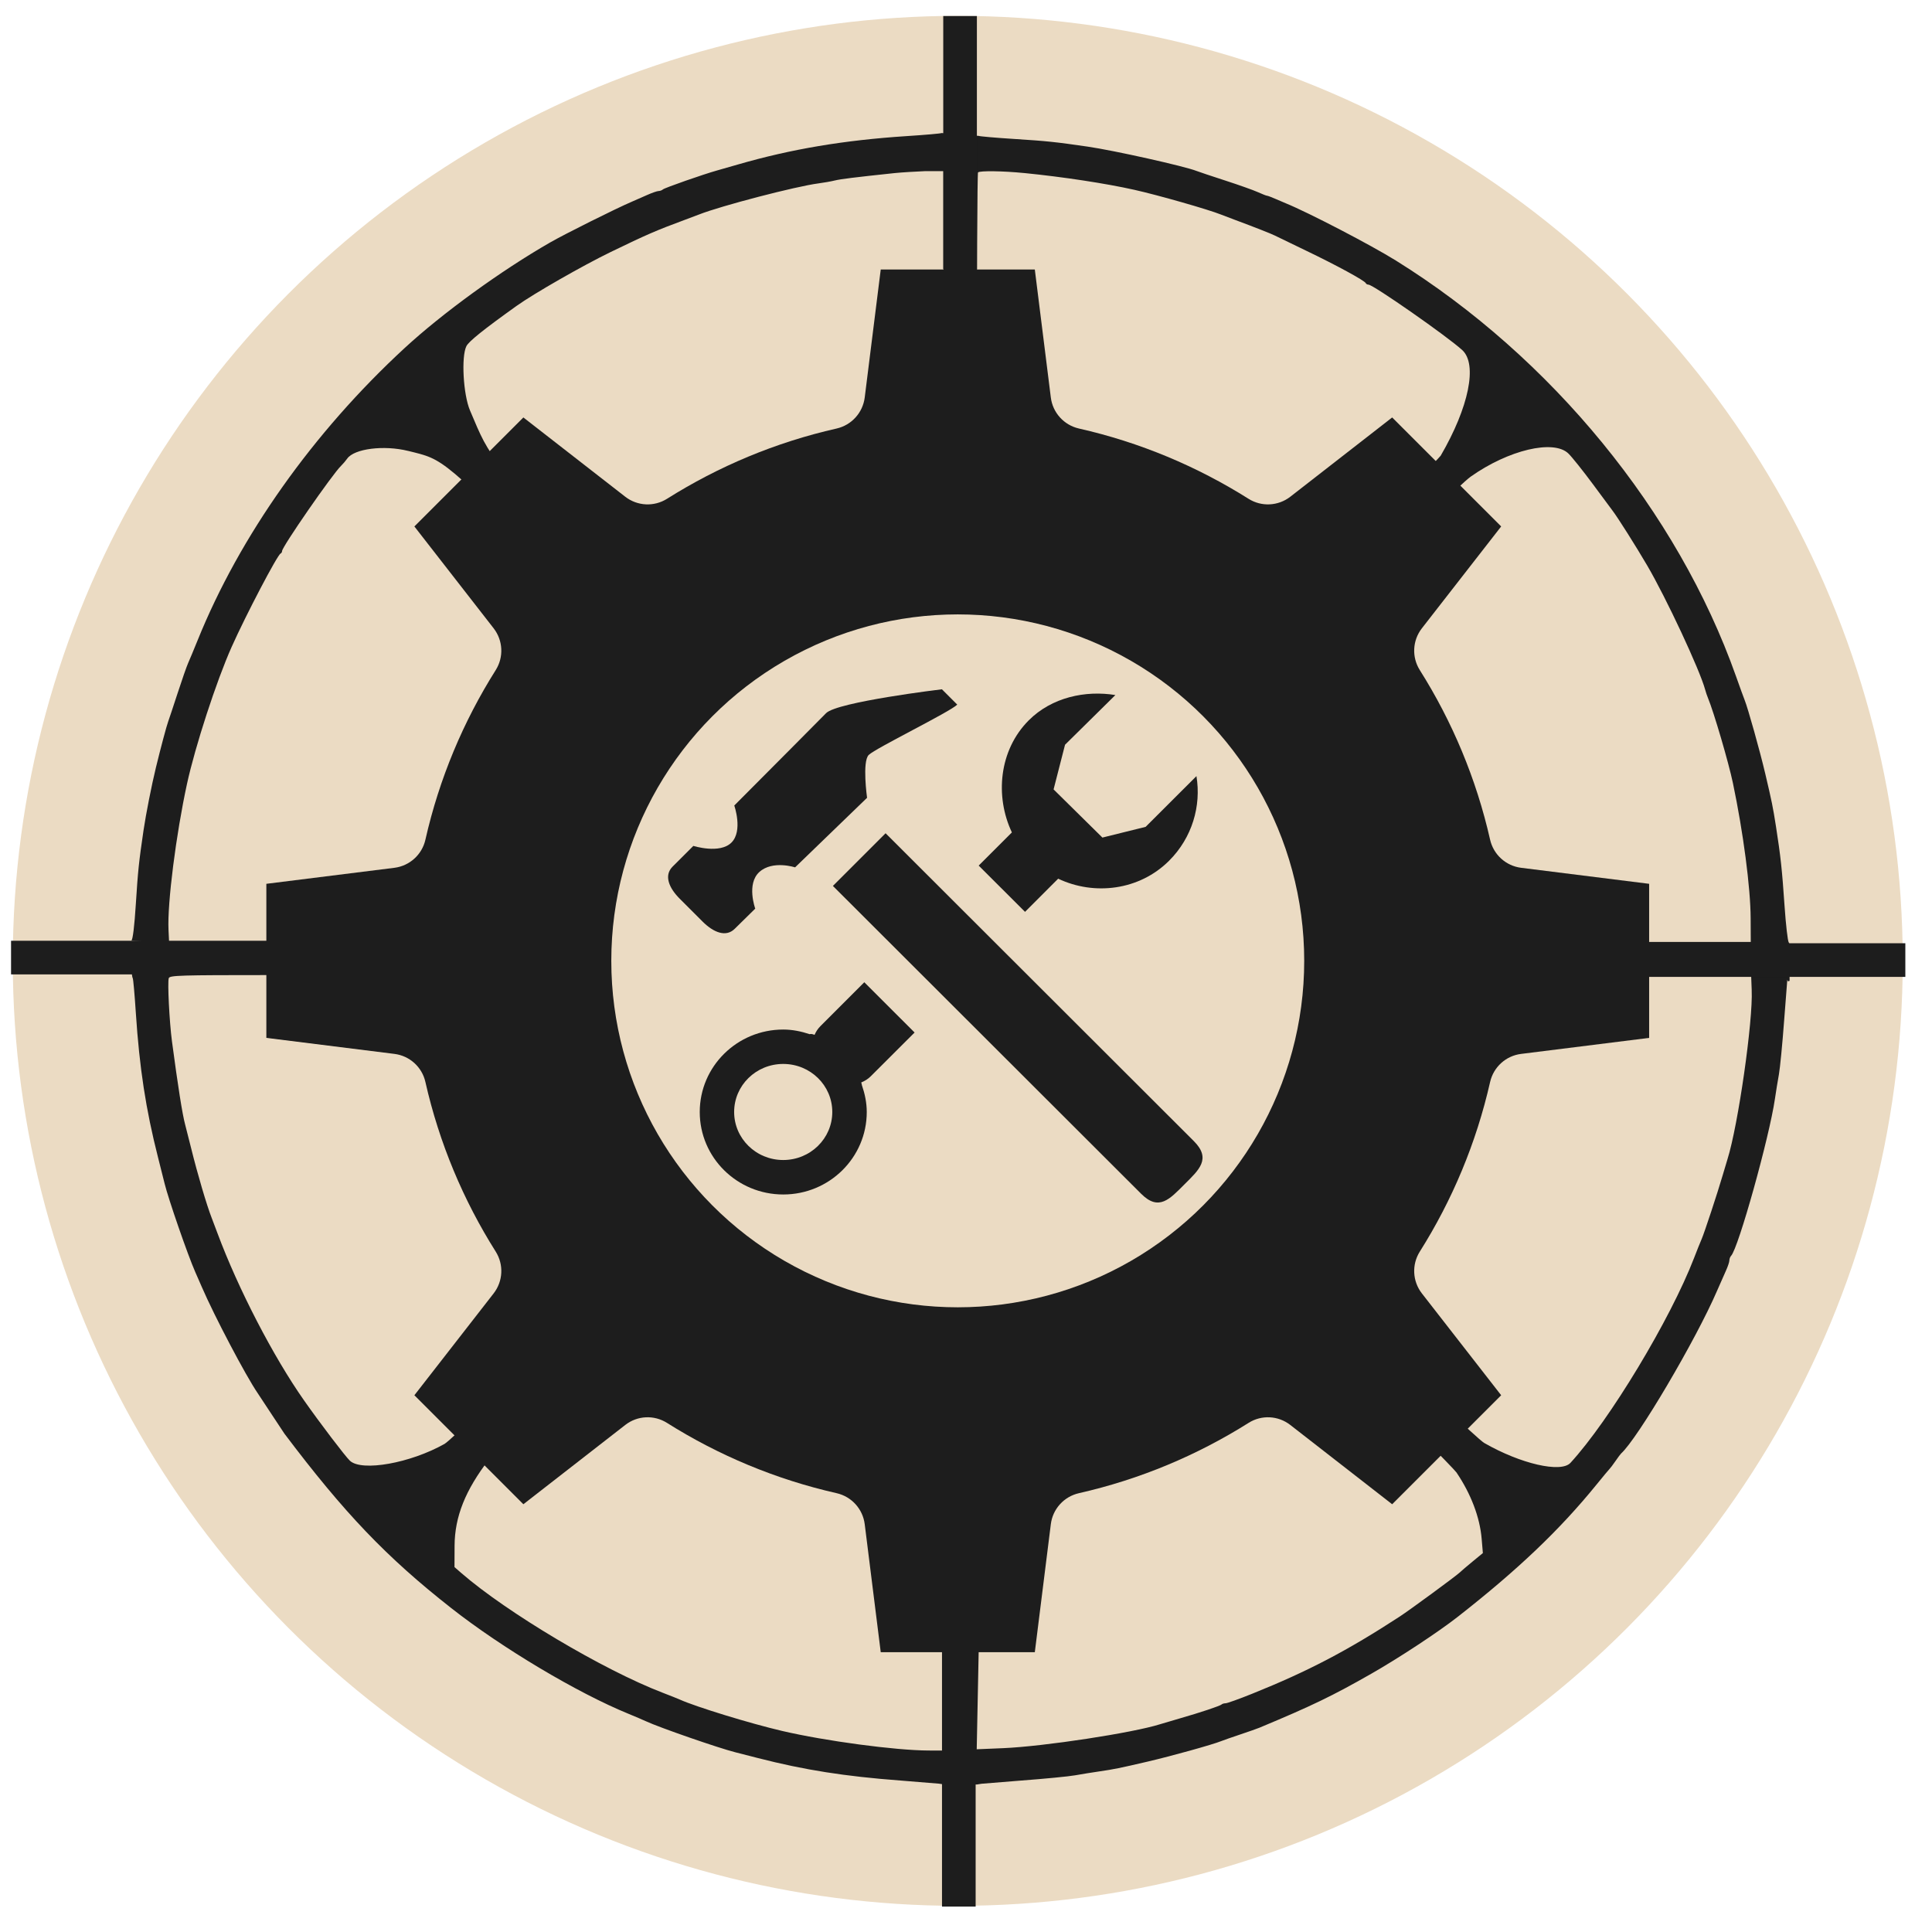 <svg xmlns="http://www.w3.org/2000/svg" fill="none" viewBox="0 0 1024 1024">
    <g>
    <g id="Layer_1">
      <circle cx="507.63" cy="509.27" fill="#ebdbc3" r="500.86" />
      <path
        d="M517.34,70.58h-17.62M499.05,70.52c-.42.26-8.68.98-18.37,1.61-33.26,2.16-61.35,6.88-89.58,15.06-4.15,1.2-9.13,2.63-11.07,3.17-7.2,2.01-27.71,9.19-28.64,10.02-.53.48-1.57.87-2.32.87s-3.49.95-6.09,2.11c-2.6,1.16-6.31,2.79-8.25,3.62-8.39,3.59-35.21,16.98-43.16,21.54-25.94,14.88-57.04,37.44-77.09,55.94-48.53,44.76-87.39,99.61-109.73,154.89-2.01,4.96-4.26,10.38-5.01,12.03-.75,1.65-3.28,8.87-5.61,16.04-2.34,7.17-4.58,13.94-5,15.04-.82,2.16-4.02,14.18-6.49,24.34-2.27,9.31-5.31,24.75-6.57,33.3-2.5,17.01-2.95,21.36-4.08,39.1-.74,11.65-1.61,18.82-2.33,19.28-.63.41,17.57.6.27.6h0v17.53h0s.18,1.5.44,1.92c.26.42.99,8.65,1.62,18.3,1.91,29.14,5.29,51.21,11.78,76.69,1.4,5.51,2.97,11.74,3.48,13.83,2,8.2,12.33,38,16.23,46.83,1.1,2.48,2.68,6.09,3.51,8.02,6.66,15.42,23.21,46.88,29.54,56.14.94,1.38,4.36,6.57,7.6,11.53,3.24,4.96,6.23,9.47,6.64,10.03,31.83,42.21,54.03,65.43,88.37,92.41,26.92,21.16,66.91,45,94.05,56.08,3.36,1.37,7.47,3.13,9.13,3.9,7.14,3.33,38.31,14.15,47.39,16.45,2.17.55,7.57,1.93,12,3.07,24.66,6.33,46.09,9.7,75.64,11.92l20.25,1.65,3.03.44h17.17l2.44-.39h0l20.88-1.69c12.46-.93,25.37-2.18,28.69-2.78,3.32-.6,9.21-1.55,13.09-2.11,7.45-1.08,10.61-1.72,25.16-5.11,12.86-2.99,34.72-9.08,39.26-10.93,1.11-.45,5.64-2.04,10.07-3.52,4.43-1.48,8.96-3.07,10.07-3.54,27.95-11.66,38.68-16.84,59.39-28.66,14.59-8.32,35.47-22.07,45.78-30.14,31.87-24.94,54.09-46.11,73.47-69.98,3.58-4.41,6.77-8.24,7.09-8.52.32-.28,1.68-2.08,3.01-4.01s2.67-3.73,2.98-4.01c8.8-7.91,39.68-60.25,50.87-86.22,1.55-3.58,3.65-8.35,4.68-10.59,1.03-2.24,1.87-4.75,1.87-5.56s.41-1.92.91-2.44c3.86-4.03,20.25-62.72,23.23-83.16.56-3.86,1.52-9.72,2.12-13.03.6-3.31,1.85-16.17,2.77-28.57l1.67-21.55.33.83.88-.27v-17.28h0s.32-2.13-.44-3.09c-.54-.69-1.54-9.37-2.22-19.3-1.32-19.32-2.08-26.33-4.54-42.11-1.63-10.42-2.16-13.06-5.7-28.07-2.84-12.08-9.23-34.87-10.96-39.1-.45-1.1-2.5-6.74-4.55-12.53-30.93-87.28-97.73-168.92-180.22-220.27-13.24-8.24-46.33-25.45-58.32-30.34-1.11-.45-3.67-1.54-5.69-2.43-2.02-.88-3.97-1.61-4.33-1.61s-2.56-.86-4.88-1.91c-2.32-1.05-10.11-3.82-17.31-6.15-7.2-2.33-13.99-4.61-15.1-5.05-6.12-2.47-43.78-10.89-57.88-12.93-17.09-2.48-21.43-2.93-38.73-4.04-9.95-.63-18.44-1.37-18.87-1.63M497.56,216.03v127.82l-6.81.66c-32.57,2.5-65.96,11.29-93.47,24.61l-7.41,3.59-61.85-61.55c-70.3-69.95-67.39-66.5-78.92-93.63-3.57-8.41-4.7-28.44-1.91-34.04,1.27-2.56,9.05-8.8,26.64-21.38,9.07-6.49,35.21-21.45,49.83-28.53,19.09-9.25,24.19-11.46,38.75-16.85,3.32-1.23,6.95-2.59,8.05-3.03,11.51-4.56,51.46-14.97,63.41-16.51,2.77-.36,6.62-1.04,8.56-1.52,3.18-.78,10.31-1.66,31.71-3.93,3.88-.41,11.24-.81,16.36-1.04h9.57v125.32M542.86,91.71c20.66,2.06,43.1,5.48,58.38,8.9,12.47,2.78,39.34,10.46,45.8,13.07,1.11.45,4.5,1.74,7.55,2.87,9.52,3.53,19.42,7.41,21.07,8.28.87.45,8.37,4.08,16.68,8.07,15.91,7.63,30.98,15.83,31.54,17.17.19.44.84.8,1.45.8,2.48,0,41.82,27.46,49.7,34.69,8.17,7.5,3.51,30.31-11.43,55.96-.67,1.15-30.37,31.11-66.01,66.57l-64.79,64.49-7.1-3.44c-7.28-3.53-7.91-3.79-19.93-8.25-25.04-9.28-48.14-14.14-81.28-17.09l-6.79-.61v-125.57c0-69.06.3-125.87.67-126.24.95-.95,13.28-.78,24.49.34M216.3,238.98c19.58,4.87,16.64,2.41,90.48,76.01,36.39,36.27,66.43,66.25,66.76,66.62.33.37-4.3,3.86-10.3,7.76-6,3.9-11.58,7.56-12.41,8.12-.83.56-15.55,10.27-32.71,21.57-17.16,11.3-31.88,21-32.71,21.56-.83.56-13.74,9.06-28.69,18.88-14.95,9.82-34.65,22.78-43.79,28.8l-16.61,10.95h-106.7l-.31-6.52c-.66-13.88,3.97-50.41,9.79-77.2,4.35-20.01,15.62-54.6,23.69-72.68,7.55-16.91,24.24-48.76,25.92-49.46.44-.19.8-.79.8-1.34,0-2.22,26.66-40.73,31.26-45.15.98-.94,2.45-2.67,3.27-3.83,3.7-5.27,19.46-7.26,32.24-4.08M831.29,240.38c1.87,1.81,7.73,9.15,13.02,16.29,5.28,7.15,9.96,13.45,10.38,14,2.65,3.44,12.26,18.64,18.37,29.07,10.07,17.19,27.85,55.27,30.67,65.67.37,1.38,1.05,3.41,1.52,4.51,3.05,7.3,10.94,34.18,13.23,45.11,5.49,26.17,9.33,55.46,9.4,71.68l.06,12.53h-106.7l-6.54-4.57c-3.6-2.51-12.2-8.38-19.13-13.03-6.92-4.66-13.04-8.82-13.59-9.26-.55-.43-7.12-4.89-14.6-9.92-30.7-20.61-52.45-35.34-74.73-50.59-4.29-2.93-15.61-10.57-25.16-16.97-9.56-6.4-17.81-12.06-18.35-12.56-1.44-1.37,120.63-122.83,130.36-129.71,20.05-14.18,43.95-19.84,51.78-12.26M536.56,393.42c87.76,23.03,120.28,124.32,62.03,193.16-42.62,50.37-122.91,54.21-171.37,8.22-54.46-51.69-47.9-140.79,13.47-183.04,27.53-18.95,65.7-26.25,95.88-18.34M497.8,440.18c-83.32,14.88-73.44,137.26,11.07,137.26,79.17,0,95.94-109.6,20.63-134.88-5.92-1.99-25.63-3.47-31.71-2.38M200.66,519.9c7.03,4.72,31.96,21.65,40.46,27.47,4.15,2.84,12.44,8.52,18.43,12.61,5.98,4.1,11.98,8.12,13.33,8.95,1.35.83,8.01,5.3,14.79,9.93,12.56,8.58,37.63,25.51,64.54,43.58,8.22,5.52,15.2,10.67,15.5,11.45.8,2.06-125.51,127.7-132.12,131.42-18.14,10.21-43.77,14.78-50.11,8.93-2.36-2.18-15.82-19.87-24.37-32.05-16.25-23.13-34.86-59.06-45.84-88.54-1.23-3.31-2.6-6.92-3.03-8.02-2.62-6.64-7.55-23.34-10.94-37.09-1.23-4.96-2.65-10.6-3.18-12.53-1.45-5.36-3.8-20.22-6.98-44.11-1.37-10.33-2.43-31.51-1.68-33.48.56-1.45,5.87-1.61,53.6-1.61h52.98l4.62,3.11M928.43,524.81c.77,16.07-7.17,71.59-12.82,89.56-.55,1.74-1.72,5.65-2.6,8.69-2.68,9.19-9.67,30.38-11.07,33.59-.73,1.65-2.54,6.17-4.02,10.03-12.56,32.61-44.88,86.2-65.55,108.67-5.02,5.46-26.44.52-45.67-10.53-7.1-4.08-138.43-132.71-136.85-134.05.25-.22,3.86-2.53,8.01-5.15,4.15-2.62,8.87-5.69,10.49-6.82,4.13-2.89,17.02-11.42,39.84-26.34,49.14-32.13,62.21-40.72,66.43-43.61,2.49-1.71,14.04-9.37,25.67-17.03l21.14-15.01h106.7l.31,8.02M701.95,709.52c37.21,37.08,68.71,69,70.02,70.93,7.69,11.38,12.38,23.74,13.34,35.14l.64,7.57-5.42,4.46c-2.98,2.45-6.09,5.11-6.93,5.91-1.93,1.85-26.4,19.81-31.71,23.27-27.81,18.13-48.58,29-78.27,40.94-6.88,2.77-13.18,5.03-14.01,5.03s-1.78.28-2.13.63c-.75.75-11.46,4.33-21.85,7.3-4.15,1.19-8.98,2.61-10.74,3.17-14.49,4.59-61.5,11.77-83.13,12.69l-14.08.59,2.52-126.22v-126.22l9.3-1.19c32.87-3.54,62.36-11.13,86.34-22.22,3.75-1.73,7.15-3.17,7.55-3.18.4-.02,2.51-1.37,4.68-3.01,2.17-1.64,4.46-2.98,5.09-2.98s31.57,30.34,68.78,67.42M386.1,647.05c3.07,1.65,12.77,5.89,18.42,8.05,3.01,1.15,6.38,2.5,7.49,3,4.22,1.89,22.21,7.07,34.73,9.99,11.26,2.63,20.72,4.01,37.24,5.43l13.59,1.17,2.52,126.07.25,127.08-8.28-.03c-17.47-.06-54.68-5.04-77.54-10.38-16.95-3.96-45.61-12.75-54.2-16.62-1.1-.5-5.17-2.12-9.03-3.6-31.49-12.07-82.72-42.54-106.89-63.56l-3.51-3.06.05-11.29c.07-15.4,5.69-29.5,18.27-45.8,7.26-9.41,124.78-127.4,126.88-127.4.7,0,2.07.42,3.03.94"
        fill="#1d1d1d"
        fillRule="evenodd"
        id="path0"
      />
      <circle cx="521.58" cy="513.23" fill="#e6d7ba" r="74.35" />
      <path
        d="M874.08,468.44v81.66l-67.86,8.49c-8.07,1-14.62,6.96-16.43,14.88-7.33,32.35-20.08,62.66-37.27,89.91-4.33,6.88-3.89,15.71,1.09,22.13l42.04,54-57.77,57.77-54-42.02c-6.42-5-15.27-5.44-22.13-1.09-27.26,17.17-57.55,29.92-89.91,37.25-7.92,1.81-13.88,8.36-14.88,16.43l-8.49,67.86h-81.66l-8.49-67.86c-1.02-8.07-6.96-14.62-14.88-16.43-32.35-7.33-62.66-20.08-89.91-37.25-6.88-4.35-15.71-3.92-22.13,1.09l-54,42.02-57.77-57.77,42.02-54c4.98-6.42,5.42-15.25,1.09-22.13-17.19-27.24-29.94-57.55-37.27-89.91-1.78-7.92-8.36-13.88-16.41-14.88l-67.89-8.49v-81.66l67.89-8.49c8.05-1.02,14.62-6.96,16.41-14.88,7.33-32.35,20.08-62.66,37.27-89.91,4.33-6.88,3.89-15.71-1.09-22.13l-42.02-54,57.77-57.77,54,42.02c6.42,4.98,15.25,5.42,22.13,1.09,27.24-17.17,57.55-29.94,89.91-37.25,7.92-1.81,13.86-8.38,14.88-16.43l8.49-67.86h81.66l8.49,67.86c1,8.05,6.96,14.62,14.88,16.43,32.35,7.31,62.64,20.08,89.91,37.25,6.85,4.33,15.71,3.89,22.13-1.09l54-42.02,57.77,57.77-42.04,54c-4.98,6.42-5.42,15.25-1.09,22.13,17.19,27.24,29.94,57.55,37.27,89.91,1.81,7.92,8.36,13.86,16.43,14.88l67.86,8.49Z"
        fill="#1d1d1d"
      />
      <circle cx="507.63" cy="509.27" fill="#ebdbc3" r="183.63" />
      <g>
        <g>
          <path
            d="M604.84,632.73c9.4,9.44,15.21,2.73,22.92-4.97,7.72-7.7,14.41-13.52,5.01-22.94,0,0-131.03-130.91-163.39-163.18l-27.93,27.92,163.39,163.18h0Z"
            fill="#1d1d1d"
            fillRule="evenodd"
          />
          <path
            d="M389.42,492.28l10.87-10.69s-4.8-13.15,2.23-19.46c7.03-6.3,18.89-2.41,18.89-2.41l38.15-36.87s-2.67-19.17.87-22.71c3.54-3.54,43.11-22.82,46.93-26.68l-8.13-8.13s-55.37,6.66-61.37,12.64c-3.52,3.54-29.88,30.17-48.68,48.97,0,0,4.71,13.44-1.49,19.63-6.21,6.21-20.2,1.77-20.2,1.77-6.6,6.6-11.03,11.01-11.03,11.01-4.66,4.69-1.91,11.28,3.81,16.99l12.14,12.14c5.75,5.74,12.36,8.44,17.01,3.79h0Z"
            fill="#1d1d1d"
            fillRule="evenodd"
          />
        </g>
        <path
          d="M560.87,465.73c19.07,9.05,42.98,6.27,58.81-9.56,12.21-12.21,17.07-29.01,14.46-44.81l-26.93,26.89-22.91,5.68-25.88-25.53,6.07-23.67,26.68-26.34c-15.81-2.58-33.67,1.15-45.89,13.38-15.84,15.84-18,40.34-8.96,59.43l-17.6,17.58c7.74,7.7,16,15.97,24.57,24.52l17.56-17.58h0Z"
          fill="#1d1d1d"
          fillRule="evenodd"
        />
        <path
          d="M484.73,547.23l-26.64-26.62-23.15,23.17c-1.45,1.42-2.48,3.03-3.2,4.71-1.36-.53-2.12-.55-2.6-.35-4.43-1.47-9.1-2.46-14-2.46-24.45,0-44.26,19.56-44.26,43.71s19.81,43.71,44.26,43.71,44.26-19.56,44.26-43.71c0-5.01-1.04-9.75-2.58-14.23-.09-.42-.11-.81-.35-1.43,1.84-.76,3.58-1.79,5.1-3.33l23.19-23.15h0ZM415.12,614.83c-14.37,0-26.01-11.38-26.01-25.46s11.61-25.46,26.01-25.46,26.01,11.38,26.01,25.46-11.63,25.46-26.01,25.46h0Z"
          fill="#1d1d1d"
          fillRule="evenodd"
        />
      </g>
      <rect
        fill="#1d1d1d"
        height="136.72"
        transform="translate(1450.36 -432.65) rotate(90)"
        width="17.83"
        x="932.59"
        y="440.49"
      />
      <rect
        fill="#1d1d1d"
        height="136.06"
        transform="translate(581.42 433.65) rotate(90)"
        width="17.83"
        x="64.97"
        y="439.5"
      />
      <rect
        fill="#1d1d1d"
        height="134.08"
        transform="translate(1017.71 151.08) rotate(180)"
        width="17.83"
        x="499.94"
        y="8.5"
      />
      <rect
        fill="#1d1d1d"
        height="135.4"
        transform="translate(1016.39 1885.66) rotate(180)"
        width="17.83"
        x="499.28"
        y="875.13"
      />
    </g>
  </g>
</svg>